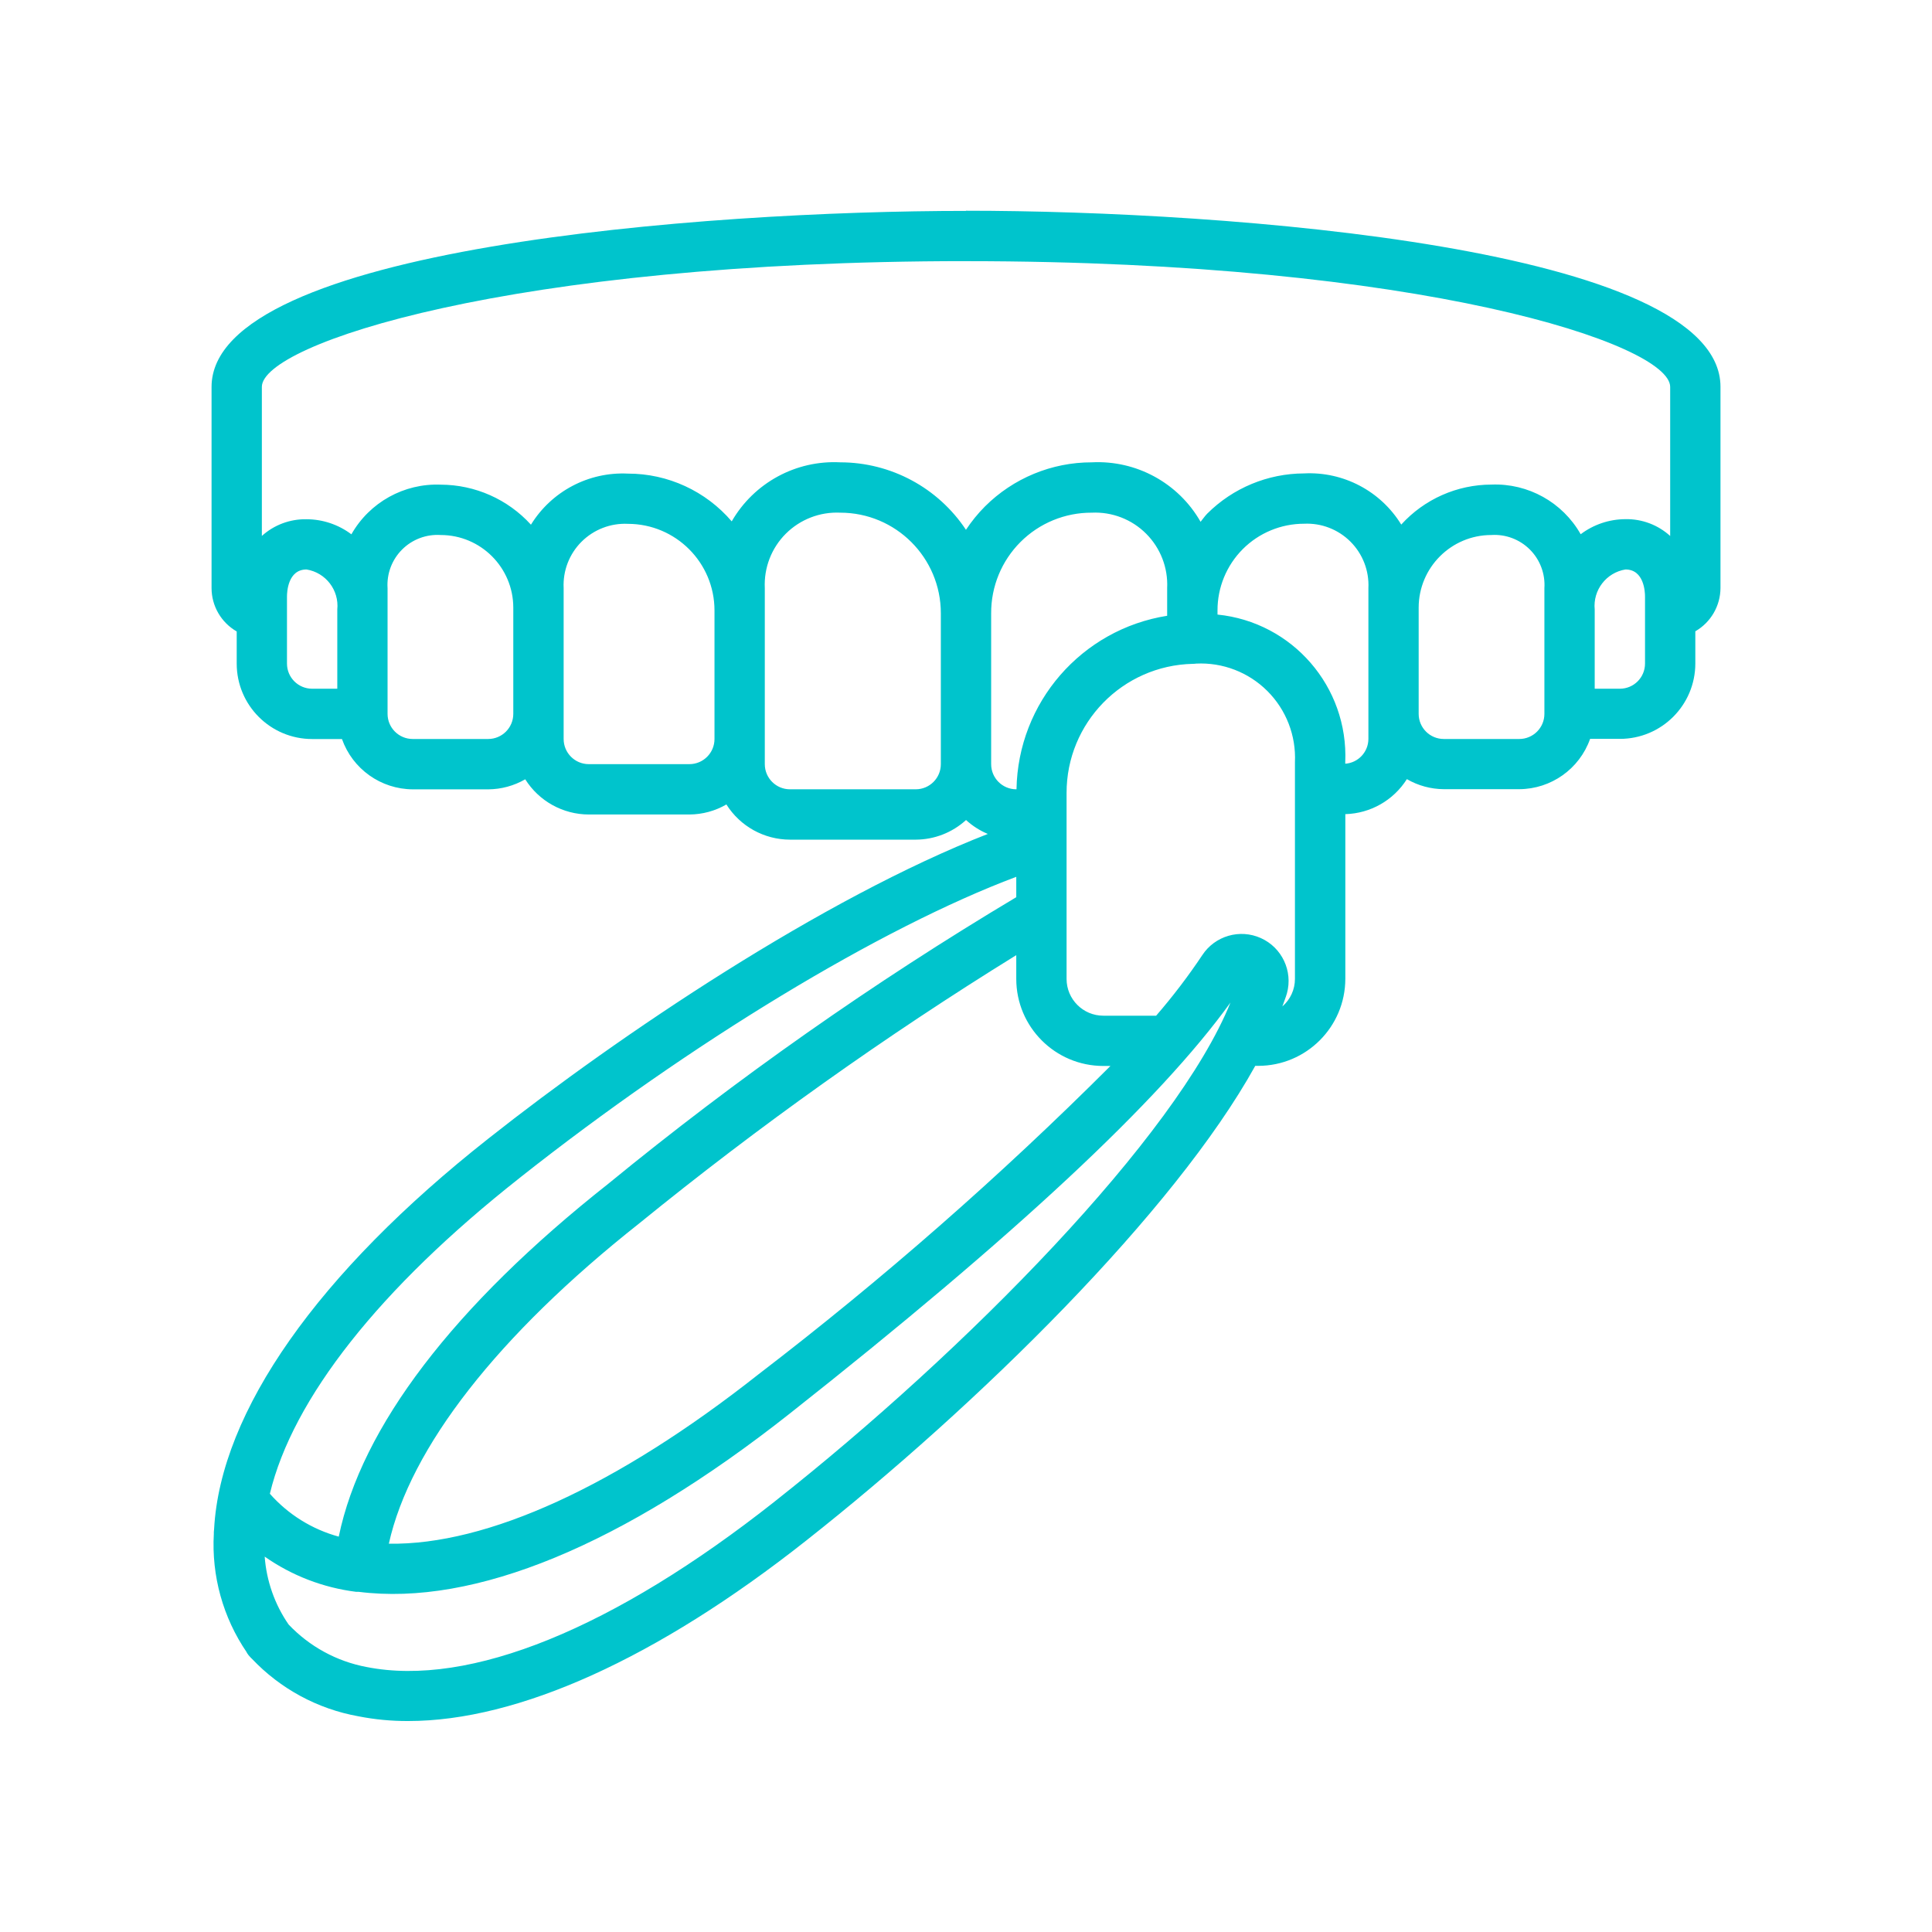 <?xml version="1.0" encoding="UTF-8"?> <svg xmlns="http://www.w3.org/2000/svg" id="Layer_1" data-name="Layer 1" viewBox="0 0 500 500"><defs><style> .cls-1 { fill: #00c4cc; } </style></defs><path class="cls-1" d="M250,54.58c-67.53,0-195.25,9.52-195.25,45.56v52.07c.01,4.63,2.49,8.9,6.51,11.21v8.32c0,10.78,8.74,19.52,19.53,19.52h7.71c2.75,7.77,10.08,12.98,18.33,13.02h19.53c3.36-.02,6.66-.92,9.57-2.6,3.56,5.66,9.77,9.1,16.46,9.11h26.03c3.37-.02,6.66-.91,9.57-2.6,3.56,5.66,9.77,9.1,16.46,9.11h32.54c4.82-.02,9.46-1.83,13.02-5.08,1.66,1.52,3.57,2.74,5.64,3.6-42.64,16.62-95.1,51.84-129.23,78.82-44.13,34.78-69.34,70.64-71.01,101.04-.04.27-.06.54-.07.81v.44c-.62,10.9,2.37,21.7,8.53,30.71v.08c.29.45.62.87,1,1.25.06.07.12.11.18.18l.15.14c7.35,7.77,17,12.99,27.53,14.88,4.26.84,8.59,1.25,12.93,1.23,28.4,0,64.34-16.19,102.93-46.66,44.53-35.12,95.33-85.1,116.27-122.9h.79c12.43-.02,22.5-10.09,22.52-22.52v-42.62c6.49-.18,12.46-3.57,15.93-9.06,2.91,1.69,6.21,2.58,9.57,2.6h19.52c8.24-.04,15.58-5.25,18.33-13.02h7.71c10.78,0,19.52-8.74,19.52-19.52v-8.32c4.01-2.31,6.49-6.58,6.51-11.21v-52.07c0-36.04-127.72-45.56-195.26-45.56ZM250,67.59c117.92,0,182.24,21.48,182.24,32.54v38.58c-3.16-2.87-7.3-4.43-11.56-4.35-4.19.01-8.26,1.38-11.6,3.9-4.69-8.27-13.61-13.23-23.11-12.85-8.89.02-17.35,3.77-23.33,10.35-5.33-8.68-14.98-13.76-25.15-13.24-9.4.03-18.41,3.77-25.06,10.41-.65.65-1.13,1.41-1.72,2.11-5.72-10.03-16.61-15.98-28.15-15.39-10.37-.01-20.33,4.1-27.67,11.44-1.83,1.84-3.47,3.86-4.9,6.02-7.23-10.9-19.44-17.45-32.52-17.46-11.5-.6-22.35,5.31-28.1,15.28-6.72-7.85-16.53-12.37-26.86-12.36-10.15-.5-19.77,4.57-25.1,13.22-5.98-6.58-14.45-10.33-23.33-10.36-9.51-.39-18.44,4.57-23.14,12.85-3.34-2.52-7.42-3.89-11.61-3.9-4.26-.08-8.4,1.46-11.56,4.32v-38.58c0-11.06,64.32-32.54,182.24-32.54ZM302.07,159.36c-22.18,3.52-38.63,22.46-39,44.91h-.05c-3.6,0-6.51-2.91-6.51-6.51v-39.05c-.03-6.92,2.7-13.55,7.59-18.44,4.89-4.89,11.53-7.62,18.44-7.59,5.25-.25,10.37,1.72,14.08,5.44,3.72,3.72,5.69,8.83,5.44,14.08v7.16ZM285.53,275.87h1.85c-28.58,28.56-59,55.22-91.07,79.79-36.68,28.96-70.29,44.26-95.68,43.85,5.5-24.82,28.19-53.96,64.84-82.93,30.99-25.2,63.57-48.39,97.54-69.39v6.16c.01,12.43,10.09,22.51,22.52,22.52ZM74.27,171.73v-17.36c0-1.16.24-6.99,5.06-6.99,4.98.81,8.46,5.35,7.96,10.37v20.49h-6.51c-3.6,0-6.51-2.91-6.51-6.51ZM126.34,191.25h-19.53c-3.59,0-6.51-2.91-6.51-6.51v-32.54c-.24-3.71,1.13-7.35,3.76-9.98,2.63-2.63,6.27-4,9.98-3.76,10.38,0,18.79,8.42,18.8,18.8v27.48c0,3.6-2.91,6.51-6.51,6.51ZM178.41,197.76h-26.03c-3.59,0-6.51-2.91-6.51-6.51v-39.05c-.22-4.48,1.46-8.84,4.63-12s7.53-4.85,12-4.63c12.38.01,22.41,10.04,22.41,22.42v33.26c0,3.6-2.91,6.51-6.51,6.51ZM236.98,204.27h-32.54c-3.59,0-6.51-2.91-6.51-6.51v-45.56c-.25-5.25,1.72-10.37,5.44-14.08s8.84-5.69,14.09-5.44c14.38,0,26.03,11.66,26.03,26.03v39.05c0,3.6-2.91,6.51-6.51,6.51ZM134.47,304.85c44.4-35.11,93.6-64.82,128.54-77.93v5.27c-36.99,22.09-72.3,46.89-105.63,74.2-39.98,31.57-63.88,62.96-69.71,91.29-6.9-1.88-13.1-5.74-17.83-11.1,5.9-24.6,28.41-53.18,64.63-81.72ZM200.53,388.56c-41.65,32.9-79.01,48.14-105.66,42.86-7.72-1.45-14.78-5.3-20.18-11-3.59-5.2-5.72-11.27-6.19-17.57,7.02,4.92,15.14,8.04,23.64,9.11h.66c29.94,3.81,68.48-12.09,111.59-46.13,58.23-45.97,95.68-80.86,114.06-106.38-14.03,34.75-68.46,90.09-117.93,129.11ZM335.13,253.35c0,2.73-1.19,5.33-3.26,7.12.39-1.13.88-2.31,1.19-3.4,1.57-5.77-1.29-11.83-6.74-14.29-5.46-2.46-11.89-.59-15.17,4.41-3.65,5.47-7.64,10.7-11.94,15.67h-13.67c-5.25,0-9.5-4.26-9.51-9.5v-48.1c-.04-18.19,14.48-33.06,32.67-33.46.28,0,.57-.01.85-.06,6.87-.35,13.57,2.23,18.44,7.09,4.87,4.86,7.46,11.55,7.14,18.42v56.1ZM354.14,191.25c-.02,3.37-2.63,6.16-5.99,6.4v-.41c.84-19.48-13.66-36.23-33.06-38.19v-1.05c-.02-5.95,2.33-11.66,6.53-15.88,4.2-4.21,9.91-6.58,15.86-6.58,4.48-.22,8.85,1.47,12.02,4.64,3.17,3.17,4.86,7.54,4.64,12.02v39.05ZM399.69,184.74c0,3.6-2.91,6.51-6.51,6.51h-19.52c-3.6,0-6.51-2.91-6.51-6.51v-27.48c.01-10.38,8.42-18.79,18.8-18.8,3.71-.24,7.35,1.13,9.98,3.76,2.63,2.63,4,6.27,3.76,9.98v32.54ZM425.73,171.73c0,3.6-2.91,6.51-6.51,6.51h-6.51v-20.49c-.5-5.02,2.99-9.56,7.96-10.37,4.82,0,5.06,5.82,5.06,6.99v17.36Z"></path></svg> 